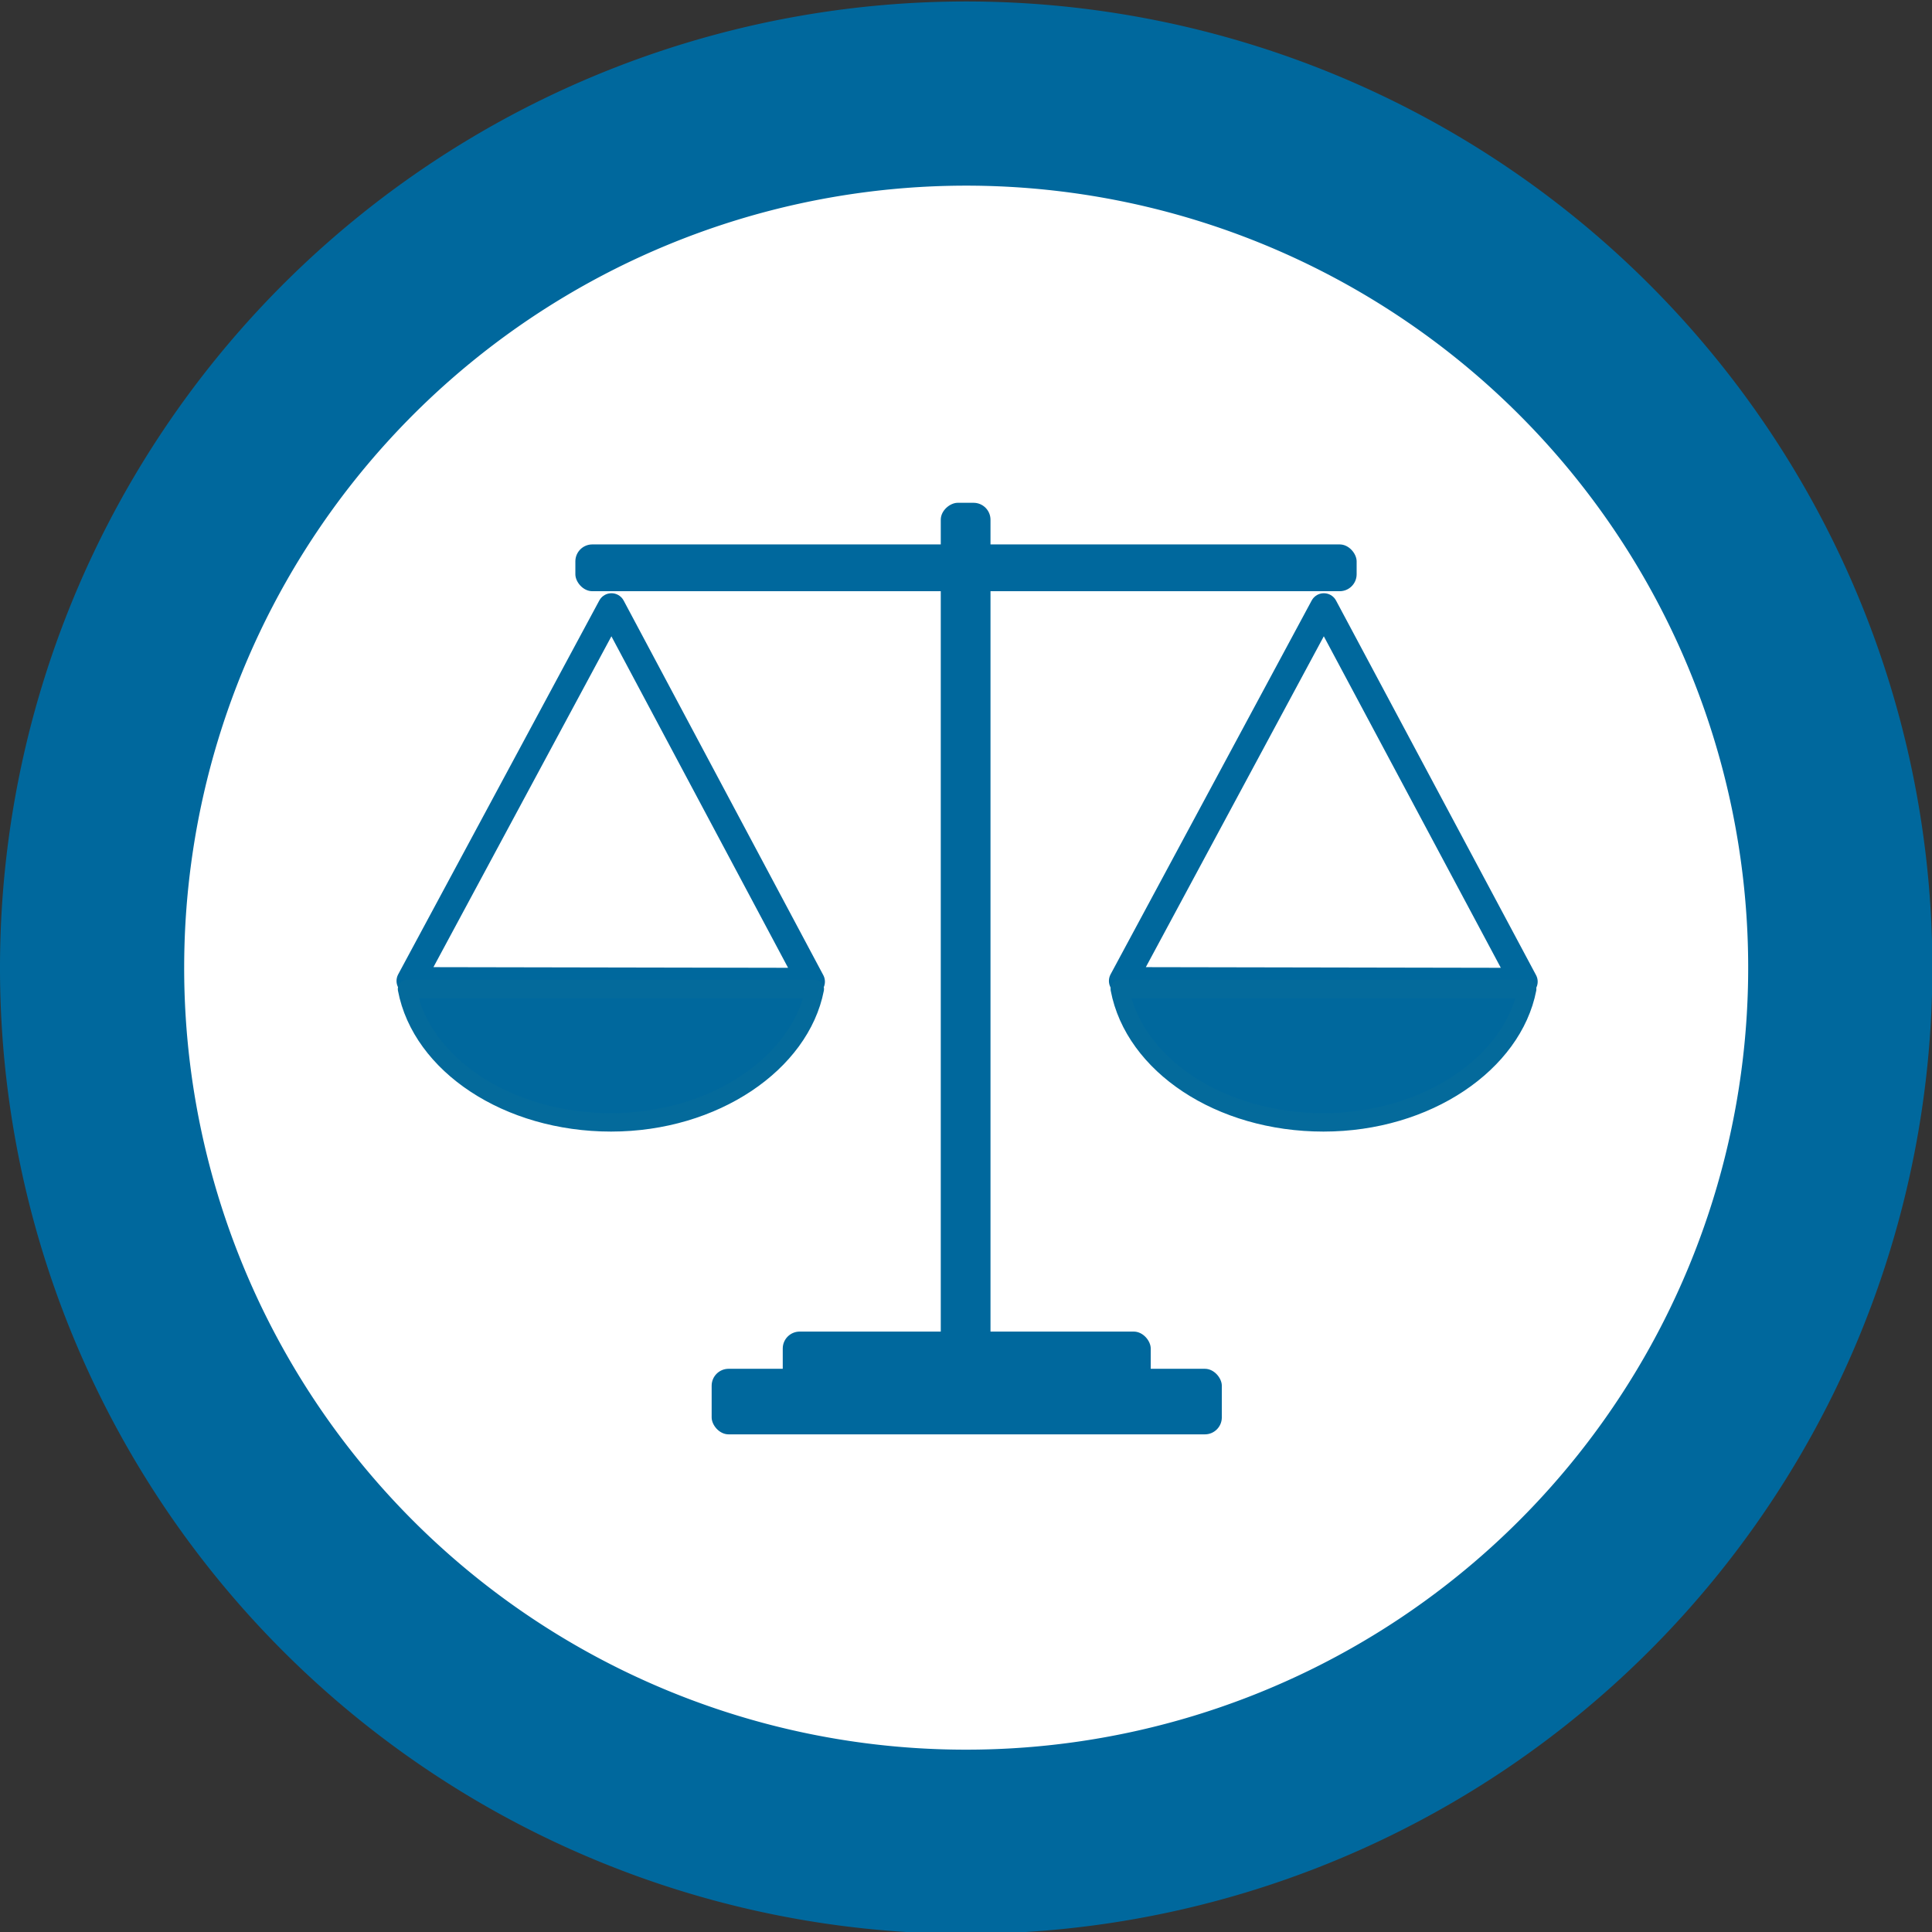 <svg xmlns="http://www.w3.org/2000/svg" xmlns:xlink="http://www.w3.org/1999/xlink" viewBox="0 0 52.45 52.45"><rect x="0" y="0" width="52.45" height="52.45" fill="#333333" stroke="none"/><defs><style>.cls-1,.cls-6{fill:none;}.cls-2{fill:#f9f9f9;}.cls-3{opacity:0.1;}.cls-4{clip-path:url(#clip-path);}.cls-5{fill:#fff;stroke-miterlimit:10;stroke-width:5px;}.cls-5,.cls-6{stroke:#00689d;}.cls-6,.cls-7{stroke-linejoin:round;}.cls-6{stroke-width:0.75px;}.cls-7,.cls-8{fill:#00689d;}.cls-7{stroke:#046a9b;stroke-linecap:round;stroke-width:0.5px;}</style><clipPath id="clip-path"><rect class="cls-1" x="2.5" y="2.5" width="47.45" height="47.45"/></clipPath></defs><title>Asset 1</title><g id="Layer_2" data-name="Layer 2"><g id="Layer_1-2" data-name="Layer 1"><path class="cls-2" d="M2.5,26.23A23.73,23.73,0,1,1,26.23,50,23.72,23.72,0,0,1,2.5,26.23"/><path class="cls-5" d="M2.5,26.23A23.73,23.73,0,1,1,26.23,50,23.72,23.72,0,0,1,2.5,26.23Z"/><polygon class="cls-6" points="41.37 26.65 30.48 26.63 35.94 16.48 41.37 26.65"/><path class="cls-7" d="M41.46,26.85c-.39,2-2.71,3.62-5.53,3.62s-5.14-1.57-5.53-3.62Z"/><polygon class="cls-6" points="22.02 26.65 11.14 26.63 16.6 16.48 22.02 26.65"/><path class="cls-7" d="M22.12,26.85c-.39,2-2.72,3.62-5.53,3.62s-5.15-1.57-5.54-3.62Z"/><rect class="cls-8" x="15.62" y="14.78" width="21.21" height="1.27" rx="0.46"/><rect class="cls-8" x="13.93" y="25.27" width="24.6" height="1.35" rx="0.46" transform="translate(0.27 52.18) rotate(-90)"/><rect class="cls-8" x="19.32" y="37.16" width="13.85" height="1.78" rx="0.46"/><rect class="cls-8" x="21.25" y="36.15" width="9.99" height="1.78" rx="0.46"/></g></g></svg>